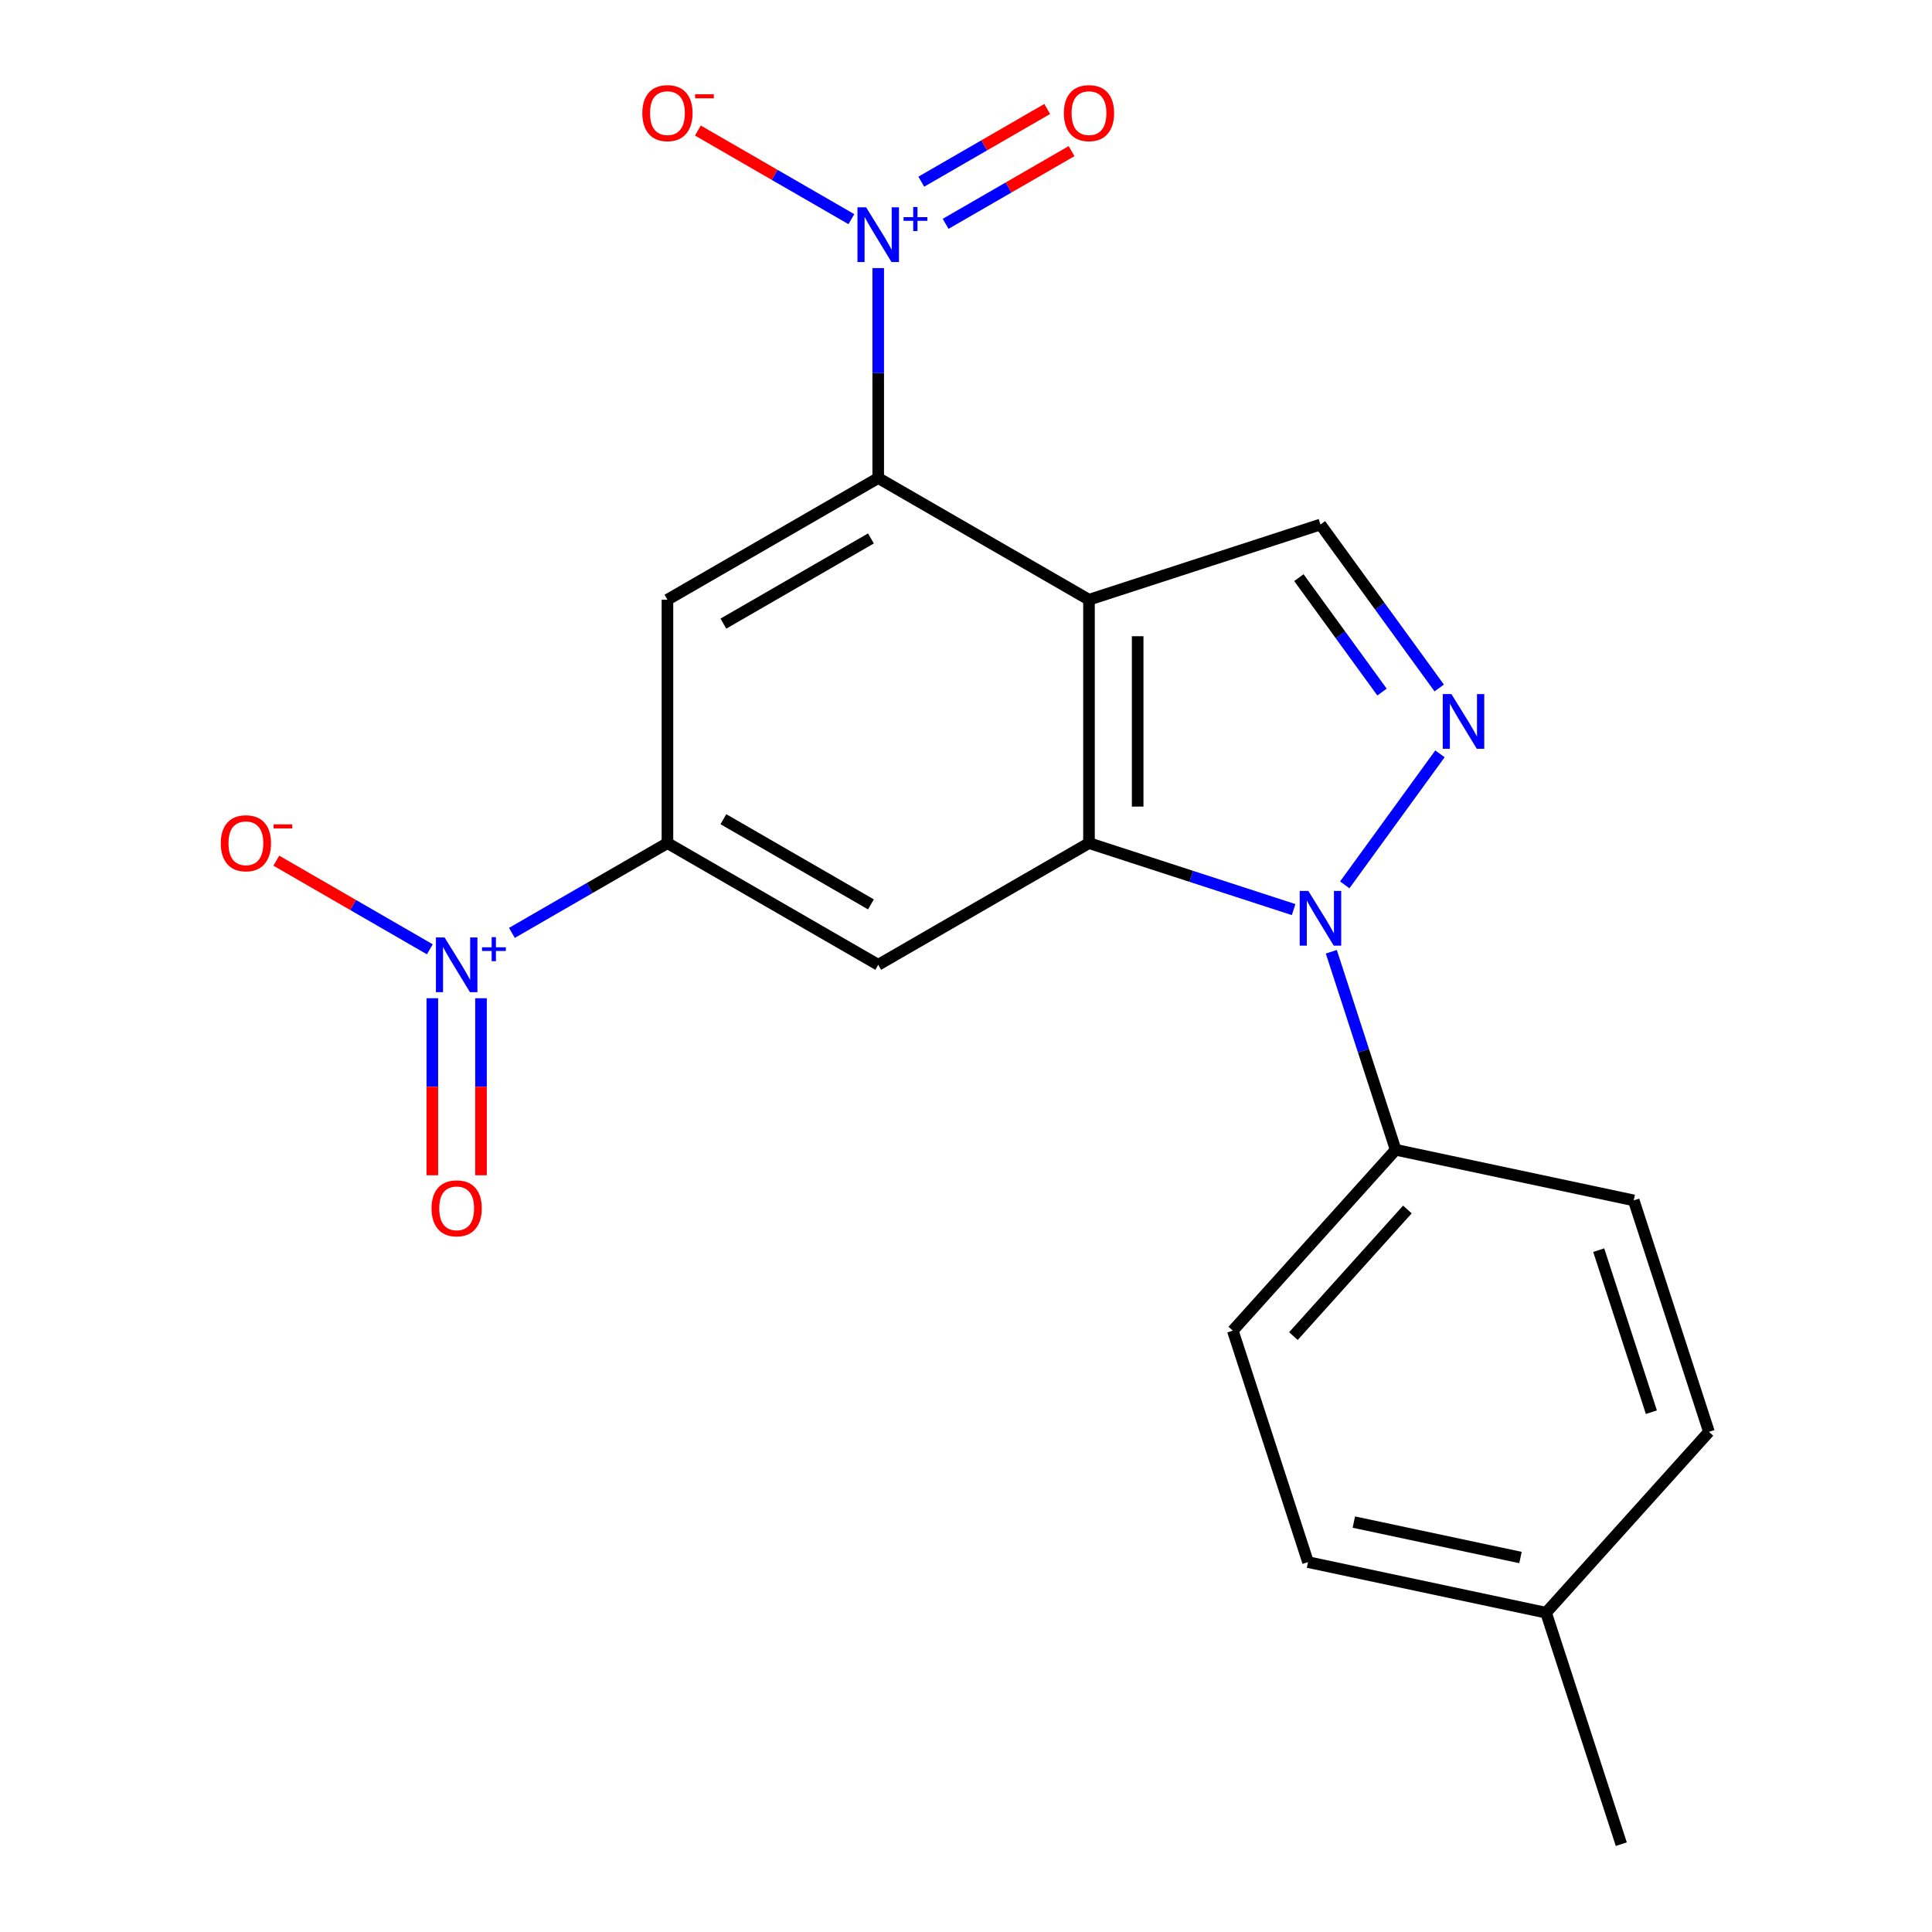 <?xml version='1.0' encoding='iso-8859-1'?>
<svg version='1.1' baseProfile='full'
              xmlns='http://www.w3.org/2000/svg'
                      xmlns:rdkit='http://www.rdkit.org/xml'
                      xmlns:xlink='http://www.w3.org/1999/xlink'
                  xml:space='preserve'
width='1000px' height='1000px' viewBox='0 0 1000 1000'>
<!-- END OF HEADER -->
<rect style='opacity:1.0;fill:#FFFFFF;stroke:none' width='1000' height='1000' x='0' y='0'> </rect>
<path class='bond-0' d='M 563.658,310.416 L 563.658,436.389' style='fill:none;fill-rule:evenodd;stroke:#000000;stroke-width:6px;stroke-linecap:butt;stroke-linejoin:miter;stroke-opacity:1' />
<path class='bond-0' d='M 588.852,329.312 L 588.852,417.493' style='fill:none;fill-rule:evenodd;stroke:#000000;stroke-width:6px;stroke-linecap:butt;stroke-linejoin:miter;stroke-opacity:1' />
<path class='bond-3' d='M 563.658,310.416 L 454.562,247.429' style='fill:none;fill-rule:evenodd;stroke:#000000;stroke-width:6px;stroke-linecap:butt;stroke-linejoin:miter;stroke-opacity:1' />
<path class='bond-8' d='M 563.658,310.416 L 683.465,271.488' style='fill:none;fill-rule:evenodd;stroke:#000000;stroke-width:6px;stroke-linecap:butt;stroke-linejoin:miter;stroke-opacity:1' />
<path class='bond-1' d='M 563.658,436.389 L 616.617,453.596' style='fill:none;fill-rule:evenodd;stroke:#000000;stroke-width:6px;stroke-linecap:butt;stroke-linejoin:miter;stroke-opacity:1' />
<path class='bond-1' d='M 616.617,453.596 L 669.576,470.803' style='fill:none;fill-rule:evenodd;stroke:#0000FF;stroke-width:6px;stroke-linecap:butt;stroke-linejoin:miter;stroke-opacity:1' />
<path class='bond-7' d='M 563.658,436.389 L 454.562,499.375' style='fill:none;fill-rule:evenodd;stroke:#000000;stroke-width:6px;stroke-linecap:butt;stroke-linejoin:miter;stroke-opacity:1' />
<path class='bond-10' d='M 689.089,492.626 L 705.741,543.875' style='fill:none;fill-rule:evenodd;stroke:#0000FF;stroke-width:6px;stroke-linecap:butt;stroke-linejoin:miter;stroke-opacity:1' />
<path class='bond-10' d='M 705.741,543.875 L 722.393,595.124' style='fill:none;fill-rule:evenodd;stroke:#000000;stroke-width:6px;stroke-linecap:butt;stroke-linejoin:miter;stroke-opacity:1' />
<path class='bond-21' d='M 696.041,458.007 L 745.323,390.177' style='fill:none;fill-rule:evenodd;stroke:#0000FF;stroke-width:6px;stroke-linecap:butt;stroke-linejoin:miter;stroke-opacity:1' />
<path class='bond-2' d='M 744.934,356.093 L 714.2,313.79' style='fill:none;fill-rule:evenodd;stroke:#0000FF;stroke-width:6px;stroke-linecap:butt;stroke-linejoin:miter;stroke-opacity:1' />
<path class='bond-2' d='M 714.2,313.79 L 683.465,271.488' style='fill:none;fill-rule:evenodd;stroke:#000000;stroke-width:6px;stroke-linecap:butt;stroke-linejoin:miter;stroke-opacity:1' />
<path class='bond-2' d='M 715.331,358.211 L 693.817,328.599' style='fill:none;fill-rule:evenodd;stroke:#0000FF;stroke-width:6px;stroke-linecap:butt;stroke-linejoin:miter;stroke-opacity:1' />
<path class='bond-2' d='M 693.817,328.599 L 672.303,298.988' style='fill:none;fill-rule:evenodd;stroke:#000000;stroke-width:6px;stroke-linecap:butt;stroke-linejoin:miter;stroke-opacity:1' />
<path class='bond-4' d='M 454.562,247.429 L 454.562,193.098' style='fill:none;fill-rule:evenodd;stroke:#000000;stroke-width:6px;stroke-linecap:butt;stroke-linejoin:miter;stroke-opacity:1' />
<path class='bond-4' d='M 454.562,193.098 L 454.562,138.766' style='fill:none;fill-rule:evenodd;stroke:#0000FF;stroke-width:6px;stroke-linecap:butt;stroke-linejoin:miter;stroke-opacity:1' />
<path class='bond-9' d='M 454.562,247.429 L 345.467,310.416' style='fill:none;fill-rule:evenodd;stroke:#000000;stroke-width:6px;stroke-linecap:butt;stroke-linejoin:miter;stroke-opacity:1' />
<path class='bond-9' d='M 450.795,278.696 L 374.428,322.787' style='fill:none;fill-rule:evenodd;stroke:#000000;stroke-width:6px;stroke-linecap:butt;stroke-linejoin:miter;stroke-opacity:1' />
<path class='bond-11' d='M 440.673,113.438 L 400.944,90.5' style='fill:none;fill-rule:evenodd;stroke:#0000FF;stroke-width:6px;stroke-linecap:butt;stroke-linejoin:miter;stroke-opacity:1' />
<path class='bond-11' d='M 400.944,90.5 L 361.215,67.562' style='fill:none;fill-rule:evenodd;stroke:#FF0000;stroke-width:6px;stroke-linecap:butt;stroke-linejoin:miter;stroke-opacity:1' />
<path class='bond-13' d='M 489.455,115.857 L 522.044,97.042' style='fill:none;fill-rule:evenodd;stroke:#0000FF;stroke-width:6px;stroke-linecap:butt;stroke-linejoin:miter;stroke-opacity:1' />
<path class='bond-13' d='M 522.044,97.042 L 554.633,78.227' style='fill:none;fill-rule:evenodd;stroke:#FF0000;stroke-width:6px;stroke-linecap:butt;stroke-linejoin:miter;stroke-opacity:1' />
<path class='bond-13' d='M 476.858,94.038 L 509.446,75.223' style='fill:none;fill-rule:evenodd;stroke:#0000FF;stroke-width:6px;stroke-linecap:butt;stroke-linejoin:miter;stroke-opacity:1' />
<path class='bond-13' d='M 509.446,75.223 L 542.035,56.408' style='fill:none;fill-rule:evenodd;stroke:#FF0000;stroke-width:6px;stroke-linecap:butt;stroke-linejoin:miter;stroke-opacity:1' />
<path class='bond-5' d='M 264.965,482.866 L 305.216,459.627' style='fill:none;fill-rule:evenodd;stroke:#0000FF;stroke-width:6px;stroke-linecap:butt;stroke-linejoin:miter;stroke-opacity:1' />
<path class='bond-5' d='M 305.216,459.627 L 345.467,436.389' style='fill:none;fill-rule:evenodd;stroke:#000000;stroke-width:6px;stroke-linecap:butt;stroke-linejoin:miter;stroke-opacity:1' />
<path class='bond-12' d='M 222.482,491.356 L 182.753,468.418' style='fill:none;fill-rule:evenodd;stroke:#0000FF;stroke-width:6px;stroke-linecap:butt;stroke-linejoin:miter;stroke-opacity:1' />
<path class='bond-12' d='M 182.753,468.418 L 143.024,445.481' style='fill:none;fill-rule:evenodd;stroke:#FF0000;stroke-width:6px;stroke-linecap:butt;stroke-linejoin:miter;stroke-opacity:1' />
<path class='bond-14' d='M 223.774,516.684 L 223.774,562.498' style='fill:none;fill-rule:evenodd;stroke:#0000FF;stroke-width:6px;stroke-linecap:butt;stroke-linejoin:miter;stroke-opacity:1' />
<path class='bond-14' d='M 223.774,562.498 L 223.774,608.311' style='fill:none;fill-rule:evenodd;stroke:#FF0000;stroke-width:6px;stroke-linecap:butt;stroke-linejoin:miter;stroke-opacity:1' />
<path class='bond-14' d='M 248.968,516.684 L 248.968,562.498' style='fill:none;fill-rule:evenodd;stroke:#0000FF;stroke-width:6px;stroke-linecap:butt;stroke-linejoin:miter;stroke-opacity:1' />
<path class='bond-14' d='M 248.968,562.498 L 248.968,608.311' style='fill:none;fill-rule:evenodd;stroke:#FF0000;stroke-width:6px;stroke-linecap:butt;stroke-linejoin:miter;stroke-opacity:1' />
<path class='bond-6' d='M 345.467,436.389 L 345.467,310.416' style='fill:none;fill-rule:evenodd;stroke:#000000;stroke-width:6px;stroke-linecap:butt;stroke-linejoin:miter;stroke-opacity:1' />
<path class='bond-22' d='M 345.467,436.389 L 454.562,499.375' style='fill:none;fill-rule:evenodd;stroke:#000000;stroke-width:6px;stroke-linecap:butt;stroke-linejoin:miter;stroke-opacity:1' />
<path class='bond-22' d='M 374.428,424.017 L 450.795,468.108' style='fill:none;fill-rule:evenodd;stroke:#000000;stroke-width:6px;stroke-linecap:butt;stroke-linejoin:miter;stroke-opacity:1' />
<path class='bond-15' d='M 722.393,595.124 L 638.101,688.74' style='fill:none;fill-rule:evenodd;stroke:#000000;stroke-width:6px;stroke-linecap:butt;stroke-linejoin:miter;stroke-opacity:1' />
<path class='bond-15' d='M 728.472,626.024 L 669.468,691.556' style='fill:none;fill-rule:evenodd;stroke:#000000;stroke-width:6px;stroke-linecap:butt;stroke-linejoin:miter;stroke-opacity:1' />
<path class='bond-16' d='M 722.393,595.124 L 845.613,621.315' style='fill:none;fill-rule:evenodd;stroke:#000000;stroke-width:6px;stroke-linecap:butt;stroke-linejoin:miter;stroke-opacity:1' />
<path class='bond-17' d='M 638.101,688.74 L 677.028,808.547' style='fill:none;fill-rule:evenodd;stroke:#000000;stroke-width:6px;stroke-linecap:butt;stroke-linejoin:miter;stroke-opacity:1' />
<path class='bond-18' d='M 845.613,621.315 L 884.541,741.122' style='fill:none;fill-rule:evenodd;stroke:#000000;stroke-width:6px;stroke-linecap:butt;stroke-linejoin:miter;stroke-opacity:1' />
<path class='bond-18' d='M 827.491,647.071 L 854.74,730.937' style='fill:none;fill-rule:evenodd;stroke:#000000;stroke-width:6px;stroke-linecap:butt;stroke-linejoin:miter;stroke-opacity:1' />
<path class='bond-23' d='M 677.028,808.547 L 800.248,834.738' style='fill:none;fill-rule:evenodd;stroke:#000000;stroke-width:6px;stroke-linecap:butt;stroke-linejoin:miter;stroke-opacity:1' />
<path class='bond-23' d='M 700.75,787.832 L 787.004,806.165' style='fill:none;fill-rule:evenodd;stroke:#000000;stroke-width:6px;stroke-linecap:butt;stroke-linejoin:miter;stroke-opacity:1' />
<path class='bond-19' d='M 884.541,741.122 L 800.248,834.738' style='fill:none;fill-rule:evenodd;stroke:#000000;stroke-width:6px;stroke-linecap:butt;stroke-linejoin:miter;stroke-opacity:1' />
<path class='bond-20' d='M 800.248,834.738 L 839.176,954.545' style='fill:none;fill-rule:evenodd;stroke:#000000;stroke-width:6px;stroke-linecap:butt;stroke-linejoin:miter;stroke-opacity:1' />
<path  class='atom-2' d='M 677.205 461.156
L 686.485 476.156
Q 687.405 477.636, 688.885 480.316
Q 690.365 482.996, 690.445 483.156
L 690.445 461.156
L 694.205 461.156
L 694.205 489.476
L 690.325 489.476
L 680.365 473.076
Q 679.205 471.156, 677.965 468.956
Q 676.765 466.756, 676.405 466.076
L 676.405 489.476
L 672.725 489.476
L 672.725 461.156
L 677.205 461.156
' fill='#0000FF'/>
<path  class='atom-3' d='M 751.25 359.242
L 760.53 374.242
Q 761.45 375.722, 762.93 378.402
Q 764.41 381.082, 764.49 381.242
L 764.49 359.242
L 768.25 359.242
L 768.25 387.562
L 764.37 387.562
L 754.41 371.162
Q 753.25 369.242, 752.01 367.042
Q 750.81 364.842, 750.45 364.162
L 750.45 387.562
L 746.77 387.562
L 746.77 359.242
L 751.25 359.242
' fill='#0000FF'/>
<path  class='atom-5' d='M 448.302 107.297
L 457.582 122.297
Q 458.502 123.777, 459.982 126.457
Q 461.462 129.137, 461.542 129.297
L 461.542 107.297
L 465.302 107.297
L 465.302 135.617
L 461.422 135.617
L 451.462 119.217
Q 450.302 117.297, 449.062 115.097
Q 447.862 112.897, 447.502 112.217
L 447.502 135.617
L 443.822 135.617
L 443.822 107.297
L 448.302 107.297
' fill='#0000FF'/>
<path  class='atom-5' d='M 467.678 112.401
L 472.668 112.401
L 472.668 107.148
L 474.885 107.148
L 474.885 112.401
L 480.007 112.401
L 480.007 114.302
L 474.885 114.302
L 474.885 119.582
L 472.668 119.582
L 472.668 114.302
L 467.678 114.302
L 467.678 112.401
' fill='#0000FF'/>
<path  class='atom-6' d='M 230.111 485.215
L 239.391 500.215
Q 240.311 501.695, 241.791 504.375
Q 243.271 507.055, 243.351 507.215
L 243.351 485.215
L 247.111 485.215
L 247.111 513.535
L 243.231 513.535
L 233.271 497.135
Q 232.111 495.215, 230.871 493.015
Q 229.671 490.815, 229.311 490.135
L 229.311 513.535
L 225.631 513.535
L 225.631 485.215
L 230.111 485.215
' fill='#0000FF'/>
<path  class='atom-6' d='M 249.487 490.32
L 254.476 490.32
L 254.476 485.066
L 256.694 485.066
L 256.694 490.32
L 261.816 490.32
L 261.816 492.221
L 256.694 492.221
L 256.694 497.501
L 254.476 497.501
L 254.476 492.221
L 249.487 492.221
L 249.487 490.32
' fill='#0000FF'/>
<path  class='atom-12' d='M 332.467 58.55
Q 332.467 51.75, 335.827 47.95
Q 339.187 44.15, 345.467 44.15
Q 351.747 44.15, 355.107 47.95
Q 358.467 51.75, 358.467 58.55
Q 358.467 65.43, 355.067 69.35
Q 351.667 73.23, 345.467 73.23
Q 339.227 73.23, 335.827 69.35
Q 332.467 65.47, 332.467 58.55
M 345.467 70.03
Q 349.787 70.03, 352.107 67.15
Q 354.467 64.23, 354.467 58.55
Q 354.467 52.99, 352.107 50.19
Q 349.787 47.35, 345.467 47.35
Q 341.147 47.35, 338.787 50.15
Q 336.467 52.95, 336.467 58.55
Q 336.467 64.27, 338.787 67.15
Q 341.147 70.03, 345.467 70.03
' fill='#FF0000'/>
<path  class='atom-12' d='M 359.787 48.773
L 369.475 48.773
L 369.475 50.885
L 359.787 50.885
L 359.787 48.773
' fill='#FF0000'/>
<path  class='atom-13' d='M 114.275 436.469
Q 114.275 429.669, 117.635 425.869
Q 120.995 422.069, 127.275 422.069
Q 133.555 422.069, 136.915 425.869
Q 140.275 429.669, 140.275 436.469
Q 140.275 443.349, 136.875 447.269
Q 133.475 451.149, 127.275 451.149
Q 121.035 451.149, 117.635 447.269
Q 114.275 443.389, 114.275 436.469
M 127.275 447.949
Q 131.595 447.949, 133.915 445.069
Q 136.275 442.149, 136.275 436.469
Q 136.275 430.909, 133.915 428.109
Q 131.595 425.269, 127.275 425.269
Q 122.955 425.269, 120.595 428.069
Q 118.275 430.869, 118.275 436.469
Q 118.275 442.189, 120.595 445.069
Q 122.955 447.949, 127.275 447.949
' fill='#FF0000'/>
<path  class='atom-13' d='M 141.595 426.691
L 151.284 426.691
L 151.284 428.803
L 141.595 428.803
L 141.595 426.691
' fill='#FF0000'/>
<path  class='atom-14' d='M 550.658 58.55
Q 550.658 51.75, 554.018 47.95
Q 557.378 44.15, 563.658 44.15
Q 569.938 44.15, 573.298 47.95
Q 576.658 51.75, 576.658 58.55
Q 576.658 65.43, 573.258 69.35
Q 569.858 73.23, 563.658 73.23
Q 557.418 73.23, 554.018 69.35
Q 550.658 65.47, 550.658 58.55
M 563.658 70.03
Q 567.978 70.03, 570.298 67.15
Q 572.658 64.23, 572.658 58.55
Q 572.658 52.99, 570.298 50.19
Q 567.978 47.35, 563.658 47.35
Q 559.338 47.35, 556.978 50.15
Q 554.658 52.95, 554.658 58.55
Q 554.658 64.27, 556.978 67.15
Q 559.338 70.03, 563.658 70.03
' fill='#FF0000'/>
<path  class='atom-15' d='M 223.371 625.428
Q 223.371 618.628, 226.731 614.828
Q 230.091 611.028, 236.371 611.028
Q 242.651 611.028, 246.011 614.828
Q 249.371 618.628, 249.371 625.428
Q 249.371 632.308, 245.971 636.228
Q 242.571 640.108, 236.371 640.108
Q 230.131 640.108, 226.731 636.228
Q 223.371 632.348, 223.371 625.428
M 236.371 636.908
Q 240.691 636.908, 243.011 634.028
Q 245.371 631.108, 245.371 625.428
Q 245.371 619.868, 243.011 617.068
Q 240.691 614.228, 236.371 614.228
Q 232.051 614.228, 229.691 617.028
Q 227.371 619.828, 227.371 625.428
Q 227.371 631.148, 229.691 634.028
Q 232.051 636.908, 236.371 636.908
' fill='#FF0000'/>
</svg>
